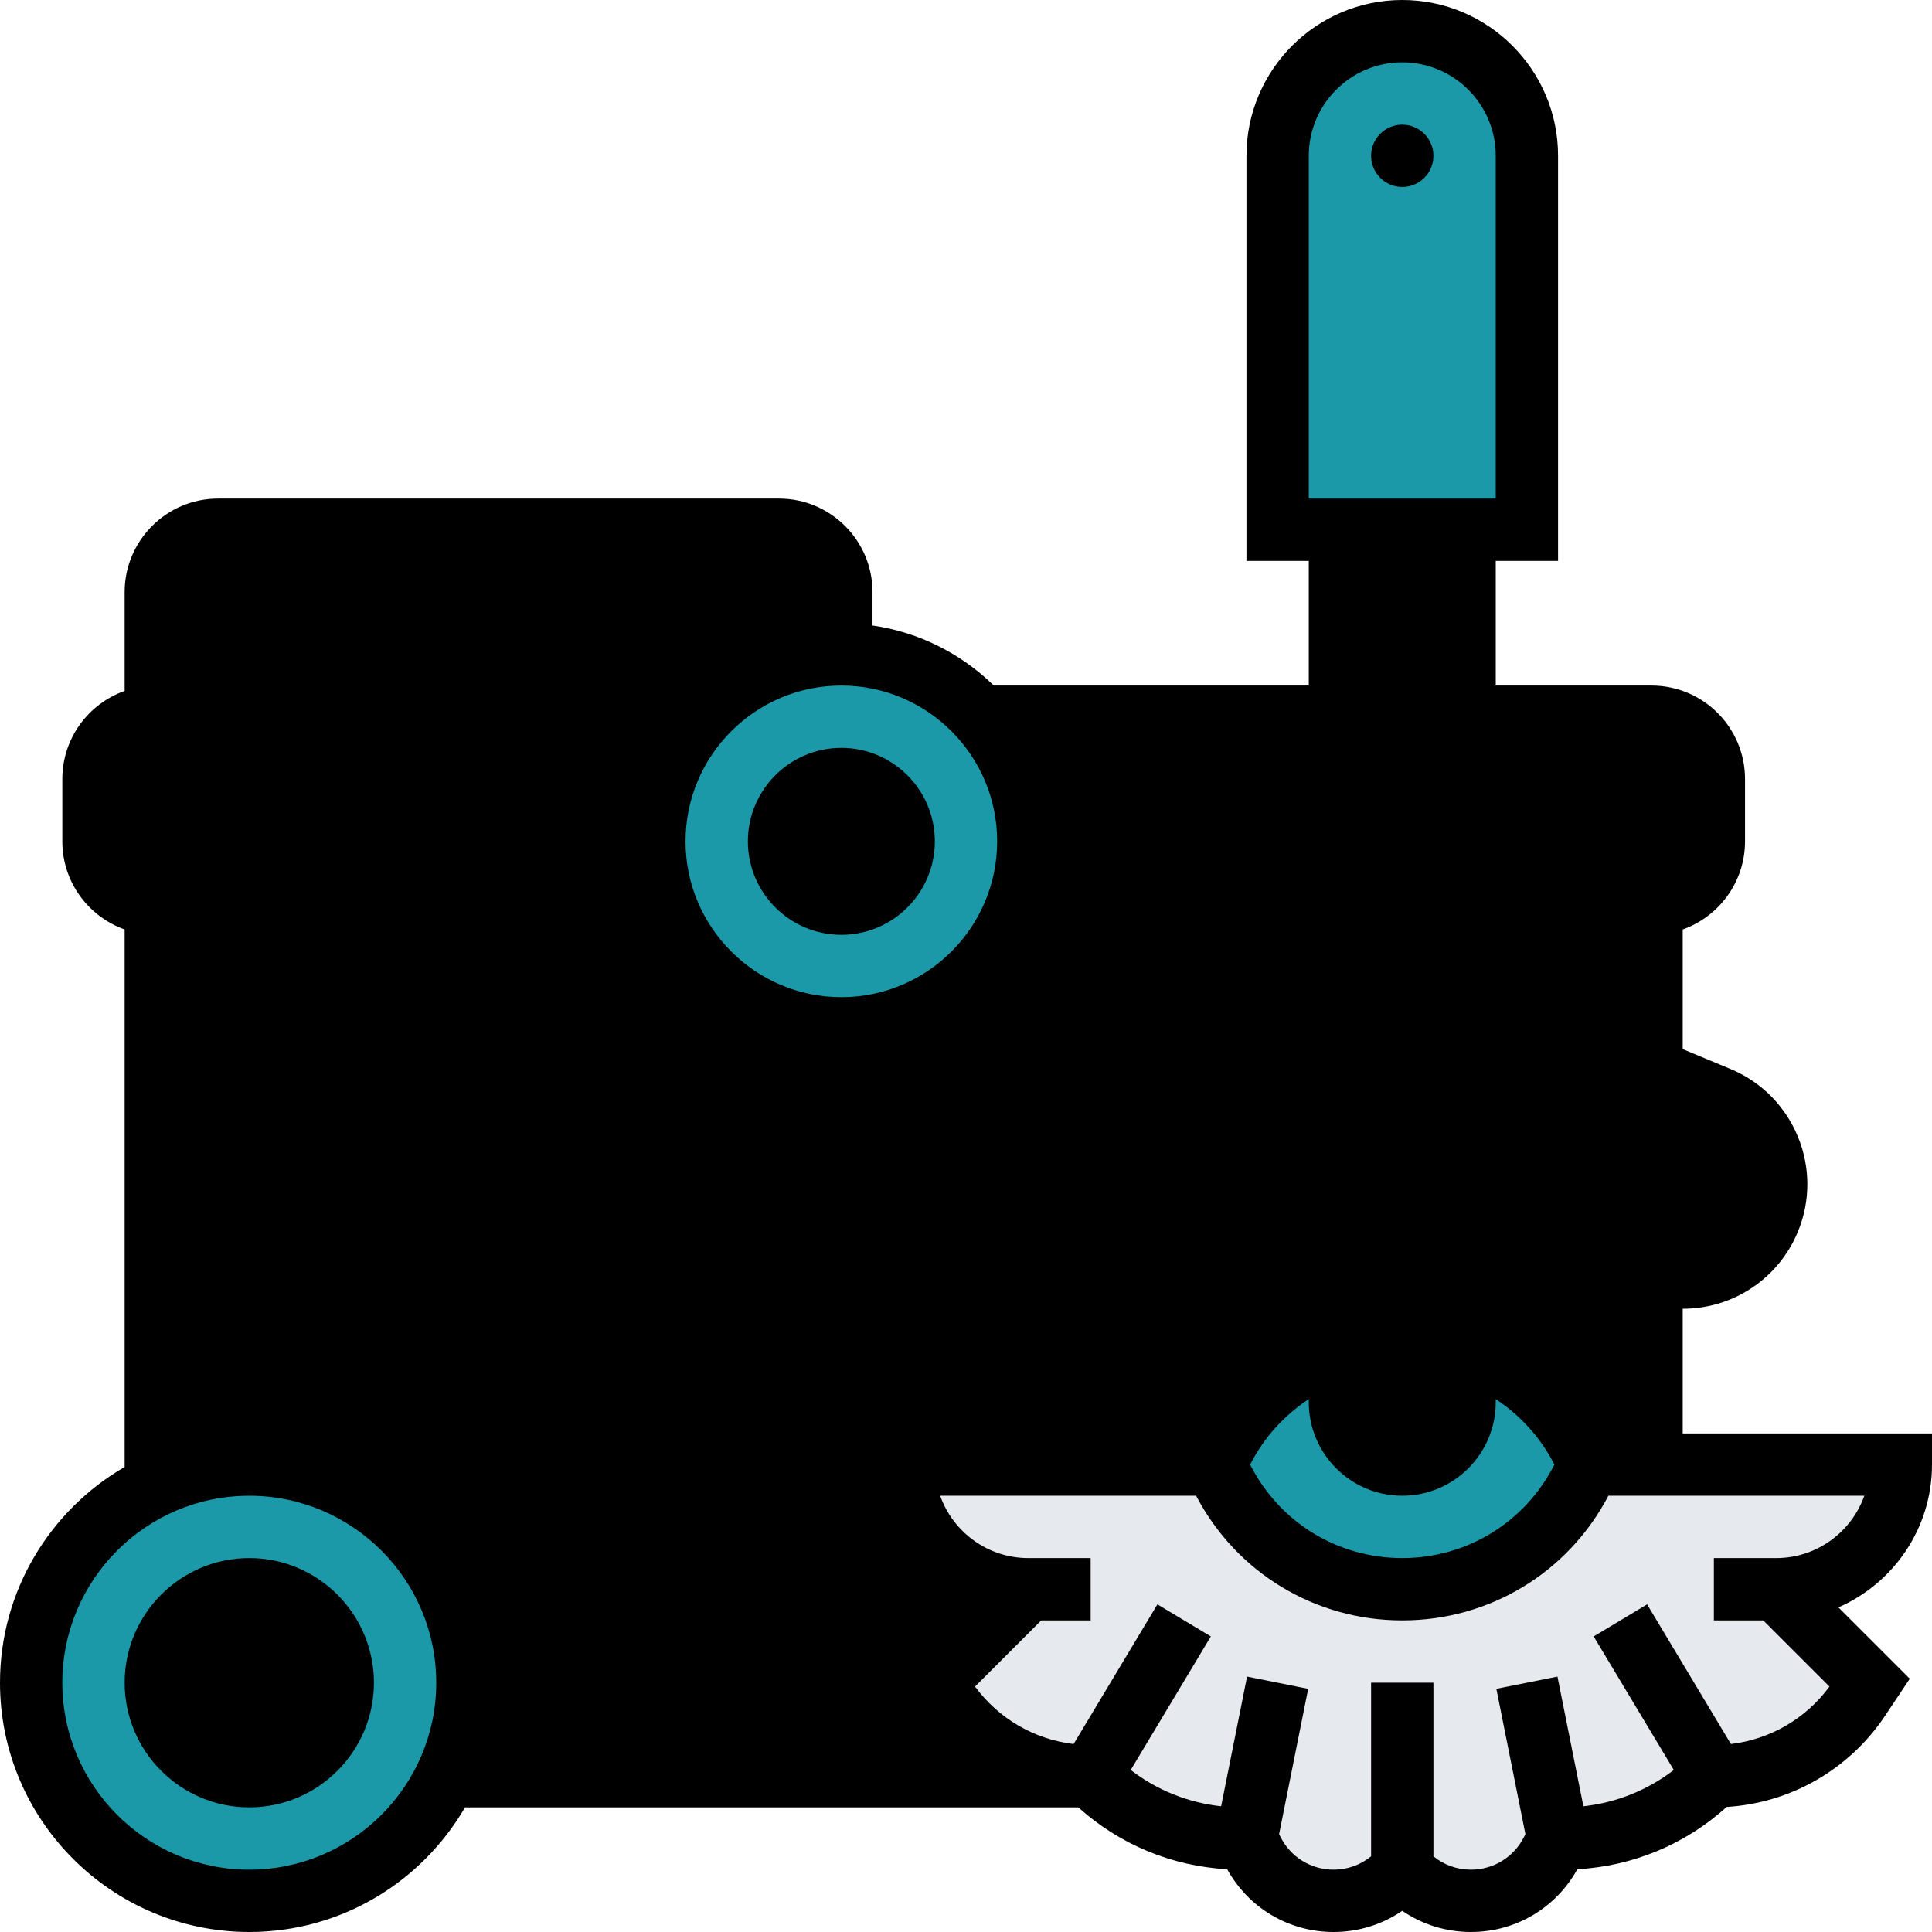<?xml version="1.0"?>
<svg xmlns="http://www.w3.org/2000/svg" xmlns:xlink="http://www.w3.org/1999/xlink" xmlns:svgjs="http://svgjs.com/svgjs" version="1.1" width="512" height="512" x="0" y="0" viewBox="0 0 496 496" style="enable-background:new 0 0 512 512" xml:space="preserve" class=""><g><g xmlns="http://www.w3.org/2000/svg"><g><g><path d="m216 152v16c-14.22 0-26.99 6.18-35.77 16h-140.23v-32c0-8.84 7.16-16 16-16h144c8.84 0 16 7.16 16 16z" fill="#00000000" data-original="#aab2bd" class=""/></g><g><path d="m170.73 232c-1.77-5-2.73-10.39-2.73-16 0-12.3 4.62-23.51 12.23-32 8.78-9.82 21.55-16 35.77-16s26.99 6.18 35.77 16c5.86 6.53 9.95 14.68 11.51 23.7.48 2.7.72 5.47.72 8.3 0 14.79-6.69 28.02-17.21 36.82h-.01c-8.33 6.99-19.06 11.18-30.78 11.18-20.9 0-38.68-13.36-45.27-32z" fill="#1c99a9" data-original="#969faa" class=""/></g><g><path d="m441.23 281.84c12.22 5.09 18.01 19.17 12.92 31.39-3.74 8.97-12.43 14.77-22.15 14.77-2.74 0-5.42-.46-8-1.38-.41-.14-.82-.3-1.23-.47l-46.77-19.48v-52.01l48 20z" fill="#00000000" data-original="#ccd1d9" class=""/></g><g><path d="m424 326.63v49.37h-16l-1.69-3.38c-6.3-12.6-17.33-21.87-30.31-26.09v-39.86l46.77 19.48c.41.17.82.33 1.23.47z" fill="#00000000" data-original="#ff826e" class=""/></g><g><path d="m424 232v42.66l-48-20v-22.66z" fill="#00000000" data-original="#ff826e" class=""/></g><g><path d="m264 408h-149.39c-8.99-18.92-28.27-32-50.61-32-8.59 0-16.72 1.93-24 5.39v-149.39h130.73c6.59 18.64 24.37 32 45.27 32 11.72 0 22.45-4.19 30.78-11.18h.01l97.21 40.51v53.2c-12.98 4.22-24.01 13.49-30.31 26.09l-1.69 3.38h-80c0 8.84 3.58 16.84 9.37 22.63s13.79 9.37 22.63 9.37z" fill="#00000000" data-original="#ff826e" class=""/></g><g><path d="m280 456h-165.39c3.46-7.28 5.39-15.41 5.39-24s-1.93-16.72-5.39-24h149.39l-24 24 2.69 4.03c8.31 12.48 22.32 19.97 37.31 19.97z" fill="#00000000" data-original="#ccd1d9" class=""/></g><g><path d="m114.61 408c3.46 7.28 5.39 15.41 5.39 24s-1.93 16.72-5.39 24c-8.99 18.92-28.27 32-50.61 32-30.93 0-56-25.07-56-56 0-22.34 13.08-41.62 32-50.61 7.28-3.46 15.41-5.39 24-5.39 22.34 0 41.62 13.08 50.61 32z" fill="#1c99a9" data-original="#969faa" class=""/></g><g><path d="m440 200v16c0 8.84-7.16 16-16 16h-48v-48h48c8.84 0 16 7.16 16 16z" fill="#00000000" data-original="#fc6e51" class=""/></g><g><path d="m344 184v57.33l-80.72-33.63c-1.56-9.02-5.65-17.17-11.51-23.7z" fill="#00000000" data-original="#fc6e51" class=""/></g><g><path d="m344 241.33v52l-97.21-40.51c10.52-8.8 17.21-22.03 17.21-36.82 0-2.83-.24-5.6-.72-8.3z" fill="#00000000" data-original="#ccd1d9" class=""/></g><g><path d="m40 184h140.23c-7.61 8.49-12.23 19.7-12.23 32 0 5.61.96 11 2.73 16h-130.73c-8.84 0-16-7.16-16-16v-16c0-8.84 7.16-16 16-16z" fill="#00000000" data-original="#fc6e51" class=""/></g><g><circle cx="216" cy="216" fill="#00000000" r="16" data-original="#ccd1d9" class=""/></g><g><circle cx="64" cy="432" fill="#00000000" r="24" data-original="#ccd1d9" class=""/></g><g><path d="m406.31 372.62 1.69 3.38-1.69 3.38c-8.77 17.54-26.7 28.62-46.31 28.62-9.8 0-19.19-2.77-27.22-7.73-8.03-4.97-14.7-12.12-19.09-20.89l-1.69-3.38 1.69-3.38c6.3-12.6 17.33-21.87 30.31-26.09v13.47c0 4.42 1.79 8.42 4.68 11.32 2.9 2.89 6.9 4.68 11.32 4.68 8.84 0 16-7.16 16-16v-13.47c12.98 4.22 24.01 13.49 30.31 26.09z" fill="#1c99a9" data-original="#fcd770" class=""/></g><g><path d="m392 40v96h-16-32-16v-96c0-17.67 14.33-32 32-32 8.84 0 16.84 3.58 22.63 9.37s9.37 13.79 9.37 22.63z" fill="#1c99a9" data-original="#fcd770" class=""/></g><g><path d="m376 346.53v13.47c0 8.84-7.16 16-16 16-4.42 0-8.42-1.79-11.32-4.68-2.89-2.9-4.68-6.9-4.68-11.32v-13.47-53.2-52-57.33-48h32v48 48 22.66 52.01z" fill="#00000000" data-original="#ffeaa7" class=""/></g><g><path d="m400 472-1.57 3.15c-1.97 3.93-4.97 7.15-8.57 9.38-3.61 2.23-7.82 3.47-12.23 3.47-6.17 0-12.08-2.45-16.44-6.81l-1.19-1.19-1.19 1.19c-2.18 2.18-4.75 3.88-7.54 5.04s-5.81 1.77-8.9 1.77c-8.81 0-16.86-4.98-20.8-12.85l-1.57-3.15h-1.37c-7.25 0-14.34-1.44-20.91-4.16-6.56-2.72-12.6-6.72-17.72-11.84-14.99 0-29-7.49-37.31-19.97l-2.69-4.03 24-24c-8.84 0-16.84-3.58-22.63-9.37s-9.37-13.79-9.37-22.63h80l1.69 3.38c4.39 8.77 11.06 15.92 19.09 20.89 8.03 4.96 17.42 7.73 27.22 7.73 19.61 0 37.54-11.08 46.31-28.62l1.69-3.38h16 64c0 8.84-3.58 16.84-9.37 22.63s-13.79 9.37-22.63 9.37l24 24-2.69 4.03c-8.31 12.48-22.32 19.97-37.31 19.97-5.12 5.12-11.16 9.12-17.72 11.84-6.57 2.72-13.66 4.16-20.91 4.16z" fill="#e6e9ed" data-original="#e6e9ed" class=""/></g></g><g><path d="m64 400c-17.645 0-32 14.355-32 32s14.355 32 32 32 32-14.355 32-32-14.355-32-32-32zm0 48c-8.822 0-16-7.178-16-16s7.178-16 16-16 16 7.178 16 16-7.178 16-16 16z" fill="#000000" data-original="#000000" class=""/><path d="m192 216c0 13.234 10.766 24 24 24s24-10.766 24-24-10.766-24-24-24-24 10.766-24 24zm32 0c0 4.411-3.589 8-8 8s-8-3.589-8-8 3.589-8 8-8 8 3.589 8 8z" fill="#000000" data-original="#000000" class=""/><path d="m496 376v-8h-64v-32c12.959-.001 24.554-7.731 29.539-19.696 6.785-16.286-.944-35.058-17.231-41.845l-12.308-5.128v-30.707c9.311-3.303 16-12.195 16-22.624v-16c0-13.233-10.767-24-24-24h-40v-32h16v-104c0-22.056-17.944-40-40-40s-40 17.944-40 40v104h16v32h-80.862c-8.3-8.123-19.105-13.69-31.138-15.419v-8.581c0-13.233-10.767-24-24-24h-144c-13.233 0-24 10.767-24 24v25.376c-9.311 3.302-16 12.195-16 22.624v16c0 10.429 6.689 19.321 16 22.624v137.986c-19.11 11.084-32 31.753-32 55.39 0 35.29 28.71 64 64 64 23.637 0 44.306-12.89 55.39-32h157.434c10.62 9.545 23.976 15.094 38.229 15.891 5.51 9.964 15.849 16.109 27.317 16.109 6.384 0 12.477-1.901 17.63-5.438 5.153 3.536 11.246 5.438 17.63 5.438 11.468 0 21.807-6.146 27.317-16.109 14.305-.8 27.708-6.384 38.347-15.993 16.437-1.018 31.464-9.613 40.675-23.429l6.324-9.488-18.319-18.319c14.127-6.18 24.026-20.284 24.026-36.662zm-83.089-8c-6.287-11.963-16.586-21.535-28.911-26.965v-22.37l32 13.333v36.002zm-141.065-148.066 64.154 26.731v34.667l-75.458-31.442c6.434-8.437 10.522-18.746 11.304-29.956zm88.154 164.066c13.234 0 24-10.767 24-24v-.799c6.343 4.177 11.594 9.966 15.055 16.799-7.497 14.811-22.441 24-39.055 24s-31.558-9.189-39.055-24c3.461-6.833 8.712-12.621 15.055-16.799v.799c0 13.233 10.766 24 24 24zm86.77-73.85c-2.494 5.983-8.292 9.85-14.773 9.85-2.117 0-4.185-.414-6.146-1.23l-41.851-17.439v-34.667l54.154 22.564c8.143 3.394 12.008 12.78 8.616 20.922zm-62.77-60.819v-9.331h32v22.664zm40-57.331c4.411 0 8 3.589 8 8v16c0 4.411-3.589 8-8 8h-40v-32zm-88-152c0-13.234 10.766-24 24-24s24 10.766 24 24v88h-48zm32 104v216c0 4.411-3.589 8-8 8s-8-3.589-8-8v-216zm-32 85.331-65.796-27.415c-.896-3.445-2.115-6.761-3.618-9.916h69.414zm-80-13.331c0 22.056-17.944 40-40 40s-40-17.944-40-40 17.944-40 40-40 40 17.944 40 40zm-200-72h144c4.411 0 8 3.589 8 8v8.581c-12.033 1.729-22.838 7.296-31.138 15.419h-128.862v-24c0-4.411 3.589-8 8-8zm-24 56c0-4.411 3.589-8 8-8h125.414c-3.467 7.279-5.414 15.415-5.414 24 0 2.717.205 5.386.581 8h-120.581c-4.411 0-8-3.589-8-8zm16 40h117.414c9.004 18.902 28.292 32 50.586 32 11.86 0 22.864-3.717 31.928-10.032l88.072 36.698v42.369c-12.325 5.43-22.623 15.002-28.911 26.965h-83.089v8c0 8.998 2.988 17.31 8.022 24h-112.632c-11.083-19.11-31.753-32-55.39-32-5.523 0-10.884.704-16 2.025zm16 240c-26.467 0-48-21.532-48-48s21.533-48 48-48 48 21.532 48 48-21.533 48-48 48zm61.975-64h118.712l-14.98 14.98 6.325 9.488c1.813 2.72 3.855 5.234 6.085 7.531h-116.142c1.322-5.116 2.025-10.477 2.025-16s-.704-10.883-2.025-15.999zm330.025-16h-16v16h12.686l16.992 16.991c-6.065 8.25-15.22 13.553-25.303 14.75l-21.515-35.858-13.72 8.232 20.575 34.291c-6.75 5.188-14.729 8.394-23.212 9.315l-6.658-33.292-15.689 3.139 7.462 37.308-.346.692c-2.6 5.2-7.827 8.431-13.641 8.431-3.552 0-6.918-1.207-9.63-3.425v-44.574h-16v44.575c-2.713 2.218-6.079 3.425-9.63 3.425-5.814 0-11.041-3.23-13.641-8.431l-.346-.692 7.462-37.308-15.689-3.139-6.658 33.292c-8.483-.922-16.462-4.128-23.212-9.315l20.575-34.291-13.72-8.232-21.515 35.858c-10.083-1.197-19.239-6.5-25.303-14.75l16.99-16.992h4.686 8v-16h-8-8c-10.43 0-19.327-6.688-22.629-16h65.707c10.362 19.766 30.527 32 52.922 32s42.559-12.234 52.922-32h65.707c-3.302 9.313-12.199 16-22.629 16z" fill="#000000" data-original="#000000" class=""/><circle cx="360" cy="40" r="8" fill="#000000" data-original="#000000" class=""/></g></g></g></svg>
